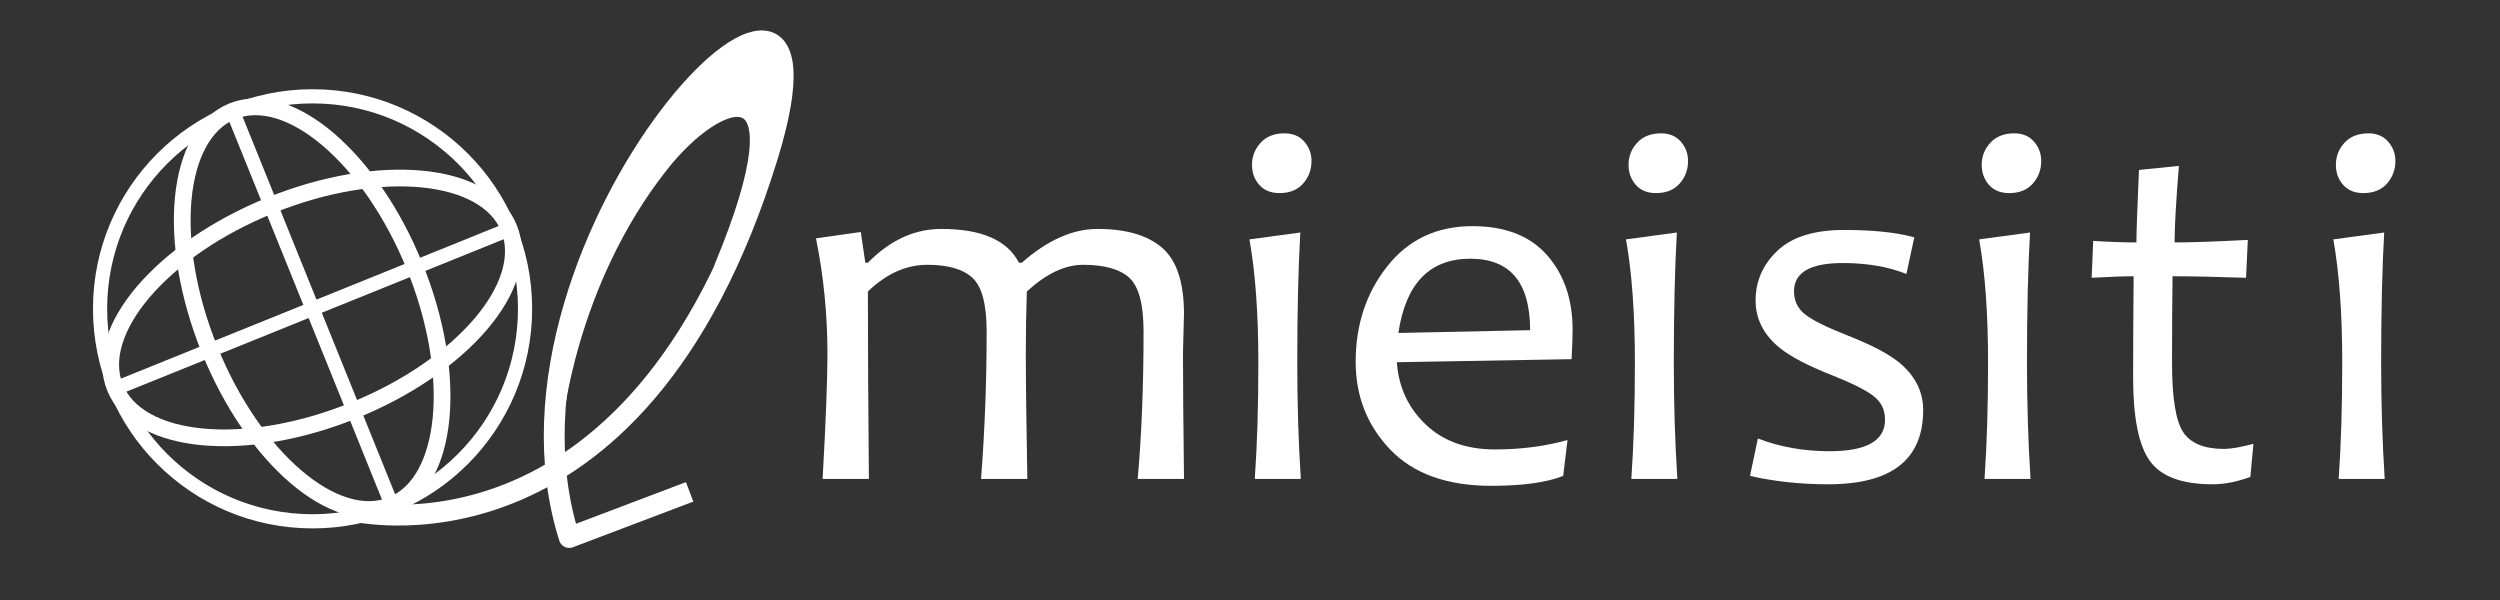 <?xml version="1.0" encoding="UTF-8"?>
<svg xmlns="http://www.w3.org/2000/svg" xmlns:xlink="http://www.w3.org/1999/xlink" version="1.1" x="0px" y="0px" width="600px" height="144px" viewBox="0 0 600 144" xml:space="preserve">
<rect x="0" y="0" width="600" height="144" fill="#333333" stroke="none"/>
<g id="Layer_2" display="none">
	<rect x="-1" y="1" display="inline" fill="#1B1464" width="601" height="144"></rect>
</g>
<g id="Layer_1">
	<g>
		
			<circle fill="none" stroke="#FFFFFF" stroke-width="3.4" stroke-linecap="round" stroke-linejoin="round" stroke-miterlimit="10" cx="75.014" cy="74.116" r="51"></circle>
		
			<line fill="none" stroke="#FFFFFF" stroke-width="3.4" stroke-linecap="round" stroke-linejoin="round" stroke-miterlimit="10" x1="27.728" y1="93.221" x2="122.3" y2="55.012"></line>
		
			<line fill="none" stroke="#FFFFFF" stroke-width="3.4" stroke-linecap="round" stroke-linejoin="round" stroke-miterlimit="10" x1="94.119" y1="121.402" x2="56.227" y2="27.618"></line>
		
			<ellipse transform="matrix(-0.375 -0.927 0.927 -0.375 34.467 171.088)" fill="none" stroke="#FFFFFF" stroke-width="4.014" stroke-linecap="round" stroke-linejoin="round" stroke-miterlimit="10" cx="74.934" cy="73.919" rx="26.563" ry="51"></ellipse>
		
			<ellipse transform="matrix(-0.927 0.375 -0.375 -0.927 172.102 114.384)" fill="none" stroke="#FFFFFF" stroke-width="4.014" stroke-linecap="round" stroke-linejoin="round" stroke-miterlimit="10" cx="74.934" cy="73.919" rx="26.563" ry="50.999"></ellipse>
	</g>
	<g>
		
			<circle fill="none" stroke="#FFFFFF" stroke-width="2.04" stroke-linecap="round" stroke-linejoin="round" stroke-miterlimit="10" cx="654.014" cy="-314.885" r="30.6"></circle>
		
			<line fill="none" stroke="#FFFFFF" stroke-width="2.04" stroke-linecap="round" stroke-linejoin="round" stroke-miterlimit="10" x1="625.643" y1="-303.422" x2="682.385" y2="-326.347"></line>
		
			<line fill="none" stroke="#FFFFFF" stroke-width="2.04" stroke-linecap="round" stroke-linejoin="round" stroke-miterlimit="10" x1="665.477" y1="-286.513" x2="642.742" y2="-342.783"></line>
		
			<ellipse transform="matrix(-0.375 -0.927 0.927 -0.375 1190.99 173.365)" fill="none" stroke="#FFFFFF" stroke-width="2.408" stroke-linecap="round" stroke-linejoin="round" stroke-miterlimit="10" cx="653.966" cy="-315.002" rx="15.938" ry="30.6"></ellipse>
		
			<ellipse transform="matrix(-0.927 0.375 -0.375 -0.927 1142.305 -852.053)" fill="none" stroke="#FFFFFF" stroke-width="2.408" stroke-linecap="round" stroke-linejoin="round" stroke-miterlimit="10" cx="653.966" cy="-315.002" rx="15.937" ry="30.6"></ellipse>
	</g>
</g>
<g id="Layer_3">
</g>
<g id="Layer_4">
</g>
<g id="Layer_6">
	<path fill="#FFFFFF" d="M274.455,79.607c0-6.51-1.129-10.813-3.388-12.908c-2.258-2.096-5.972-3.145-11.139-3.145   c-4.354,0-8.851,2.137-13.489,6.41c-0.162,4.965-0.244,9.826-0.244,14.586c0,6.797,0.123,16.928,0.367,30.396h-11.109   c0.896-11.598,1.344-23.377,1.344-35.34c0-6.51-1.13-10.813-3.388-12.908c-2.259-2.096-5.87-3.145-10.834-3.145   c-5.087,0-9.848,2.137-14.282,6.41c0,12.898,0.081,27.893,0.244,44.982h-11.108c0.772-13.834,1.159-23.844,1.159-30.029   c0-9.4-0.915-18.637-2.746-27.71l10.742-1.526l1.099,7.385h0.61c5.289-5.411,11.17-8.117,17.639-8.117   c9.645,0,15.849,2.707,18.616,8.117h0.671c6.145-5.411,12.207-8.117,18.189-8.117c6.836,0,12.003,1.506,15.502,4.518   c3.5,3.012,5.25,8.32,5.25,15.93c0,0.773-0.041,2.299-0.123,4.578c-0.081,2.279-0.121,3.805-0.121,4.576   c0,6.797,0.081,16.928,0.244,30.396h-11.109C273.987,104.287,274.455,92.508,274.455,79.607z"></path>
	<path fill="#FFFFFF" d="M312.197,114.947H301.15c0.569-8.139,0.854-17.436,0.854-27.893c0-11.76-0.712-21.627-2.136-29.603   l12.207-1.648c-0.488,8.505-0.732,18.921-0.732,31.251C311.344,96.82,311.628,106.117,312.197,114.947z M314.762,38.653   c0,2.075-0.672,3.876-2.015,5.401c-1.343,1.526-3.235,2.289-5.677,2.289c-2.074,0-3.692-0.661-4.852-1.983   c-1.16-1.322-1.74-2.919-1.74-4.792c0-2.034,0.692-3.804,2.076-5.31c1.383-1.505,3.295-2.258,5.736-2.258   c1.994,0,3.571,0.662,4.73,1.984C314.182,35.306,314.762,36.863,314.762,38.653z"></path>
	<path fill="#FFFFFF" d="M377.422,79.119c0,1.709-0.082,4.07-0.244,7.08l-41.932,0.732c0.407,5.941,2.706,10.916,6.897,14.924   c4.19,4.008,9.745,6.012,16.663,6.012c6.185,0,11.982-0.754,17.395-2.258l-1.037,8.605c-3.988,1.586-9.746,2.381-17.273,2.381   c-10.58,0-18.646-2.891-24.2-8.668c-5.555-5.777-8.331-12.816-8.331-21.117c0-8.871,2.532-16.512,7.599-22.92   c5.065-6.409,11.871-9.613,20.416-9.613c7.853,0,13.824,2.319,17.914,6.958C375.377,65.875,377.422,71.836,377.422,79.119z    M367.229,79.242c0-11.434-4.781-17.152-14.343-17.152c-9.766,0-15.523,5.941-17.272,17.822L367.229,79.242z"></path>
	<path fill="#FFFFFF" d="M402.567,114.947h-11.047c0.569-8.139,0.854-17.436,0.854-27.893c0-11.76-0.712-21.627-2.136-29.603   l12.207-1.648c-0.488,8.505-0.732,18.921-0.732,31.251C401.714,96.82,401.998,106.117,402.567,114.947z M405.132,38.653   c0,2.075-0.672,3.876-2.015,5.401c-1.343,1.526-3.235,2.289-5.677,2.289c-2.074,0-3.692-0.661-4.852-1.983   c-1.16-1.322-1.74-2.919-1.74-4.792c0-2.034,0.692-3.804,2.076-5.31c1.383-1.505,3.295-2.258,5.736-2.258   c1.994,0,3.571,0.662,4.73,1.984C404.552,35.306,405.132,36.863,405.132,38.653z"></path>
	<path fill="#FFFFFF" d="M461.565,98.406c0,11.881-7.59,17.822-22.767,17.822c-6.714,0-12.98-0.672-18.799-2.014l1.892-8.973   c5.29,2.035,11.027,3.053,17.213,3.053c8.87,0,13.305-2.523,13.305-7.568c0-2.441-0.986-4.385-2.96-5.83   c-1.974-1.443-5.239-3.061-9.796-4.852c-5.778-2.279-9.97-4.477-12.573-6.592c-3.825-3.133-5.737-6.918-5.737-11.354   c0-4.639,1.749-8.615,5.249-11.932c3.499-3.316,8.829-4.975,15.991-4.975c6.998,0,12.613,0.59,16.846,1.77l-1.893,8.789   c-4.395-1.748-9.48-2.623-15.258-2.623c-7.813,0-11.719,2.258-11.719,6.773c0,2.279,0.874,4.121,2.624,5.523   c1.749,1.404,5.167,3.104,10.254,5.098c5.493,2.156,9.562,4.271,12.207,6.348C459.591,90.086,461.565,93.93,461.565,98.406z"></path>
	<path fill="#FFFFFF" d="M487.328,114.947h-11.047c0.569-8.139,0.854-17.436,0.854-27.893c0-11.76-0.712-21.627-2.136-29.603   l12.207-1.648c-0.488,8.505-0.732,18.921-0.732,31.251C486.475,96.82,486.759,106.117,487.328,114.947z M489.893,38.653   c0,2.075-0.672,3.876-2.015,5.401c-1.343,1.526-3.235,2.289-5.677,2.289c-2.074,0-3.692-0.661-4.852-1.983   c-1.16-1.322-1.74-2.919-1.74-4.792c0-2.034,0.692-3.804,2.076-5.31c1.383-1.505,3.295-2.258,5.736-2.258   c1.994,0,3.571,0.662,4.73,1.984C489.313,35.306,489.893,36.863,489.893,38.653z"></path>
	<path fill="#FFFFFF" d="M540.818,106.523l-0.732,7.936c-3.215,1.18-6.246,1.77-9.094,1.77c-7.324,0-12.33-1.861-15.016-5.584   c-2.686-3.725-4.027-10.387-4.027-19.99c0-6.225,0.04-14.342,0.121-24.352c-2.278,0-5.636,0.121-10.07,0.365l0.366-8.85   c3.865,0.244,7.324,0.366,10.376,0.366c0-2.441,0.203-8.24,0.61-17.395l9.583-0.977c-0.692,8.545-1.038,14.669-1.038,18.372   c3.987,0,9.847-0.203,17.578-0.61l-0.427,9.094c-7.324-0.244-13.205-0.365-17.64-0.365c-0.082,6.145-0.122,13.061-0.122,20.752   c0,8.381,0.885,13.926,2.655,16.631c1.77,2.707,5.056,4.059,9.856,4.059C535.387,107.744,537.726,107.338,540.818,106.523z"></path>
	<path fill="#FFFFFF" d="M572.328,114.947h-11.047c0.569-8.139,0.854-17.436,0.854-27.893c0-11.76-0.712-21.627-2.136-29.603   l12.207-1.648c-0.488,8.505-0.732,18.921-0.732,31.251C571.475,96.82,571.759,106.117,572.328,114.947z M574.893,38.653   c0,2.075-0.672,3.876-2.015,5.401c-1.343,1.526-3.235,2.289-5.677,2.289c-2.074,0-3.692-0.661-4.852-1.983   c-1.16-1.322-1.74-2.919-1.74-4.792c0-2.034,0.692-3.804,2.076-5.31c1.383-1.505,3.295-2.258,5.736-2.258   c1.994,0,3.571,0.662,4.73,1.984C574.313,35.306,574.893,36.863,574.893,38.653z"></path>
</g>
<g id="Layer_5">
</g>
<g id="Layer_7">
	<g>
		<path fill="none" stroke="#FFFFFF" stroke-width="5" stroke-linecap="square" stroke-linejoin="round" stroke-miterlimit="10" d="    M84,122.5c0,0,68.667,17.5,100.245-85.063C207.438-37.892,113.842,57,136.612,129l26.564-10.067"></path>
		<path fill="none" stroke="#FFFFFF" stroke-width="4" stroke-linecap="round" stroke-linejoin="round" stroke-miterlimit="10" d="    M133,102c0,0,3-34,25.5-62.5c14.084-17.839,35.5-25,15,24.375"></path>
		<path fill="#FFFFFF" d="M151.833,44.833c0,0,21.667-38.167,31.167-33.833s-2.5,34-4.5,39.667s9.75-21.292-2.667-24.5    C169.77,24.601,151.833,44.833,151.833,44.833z"></path>
	</g>
</g>
</svg>

